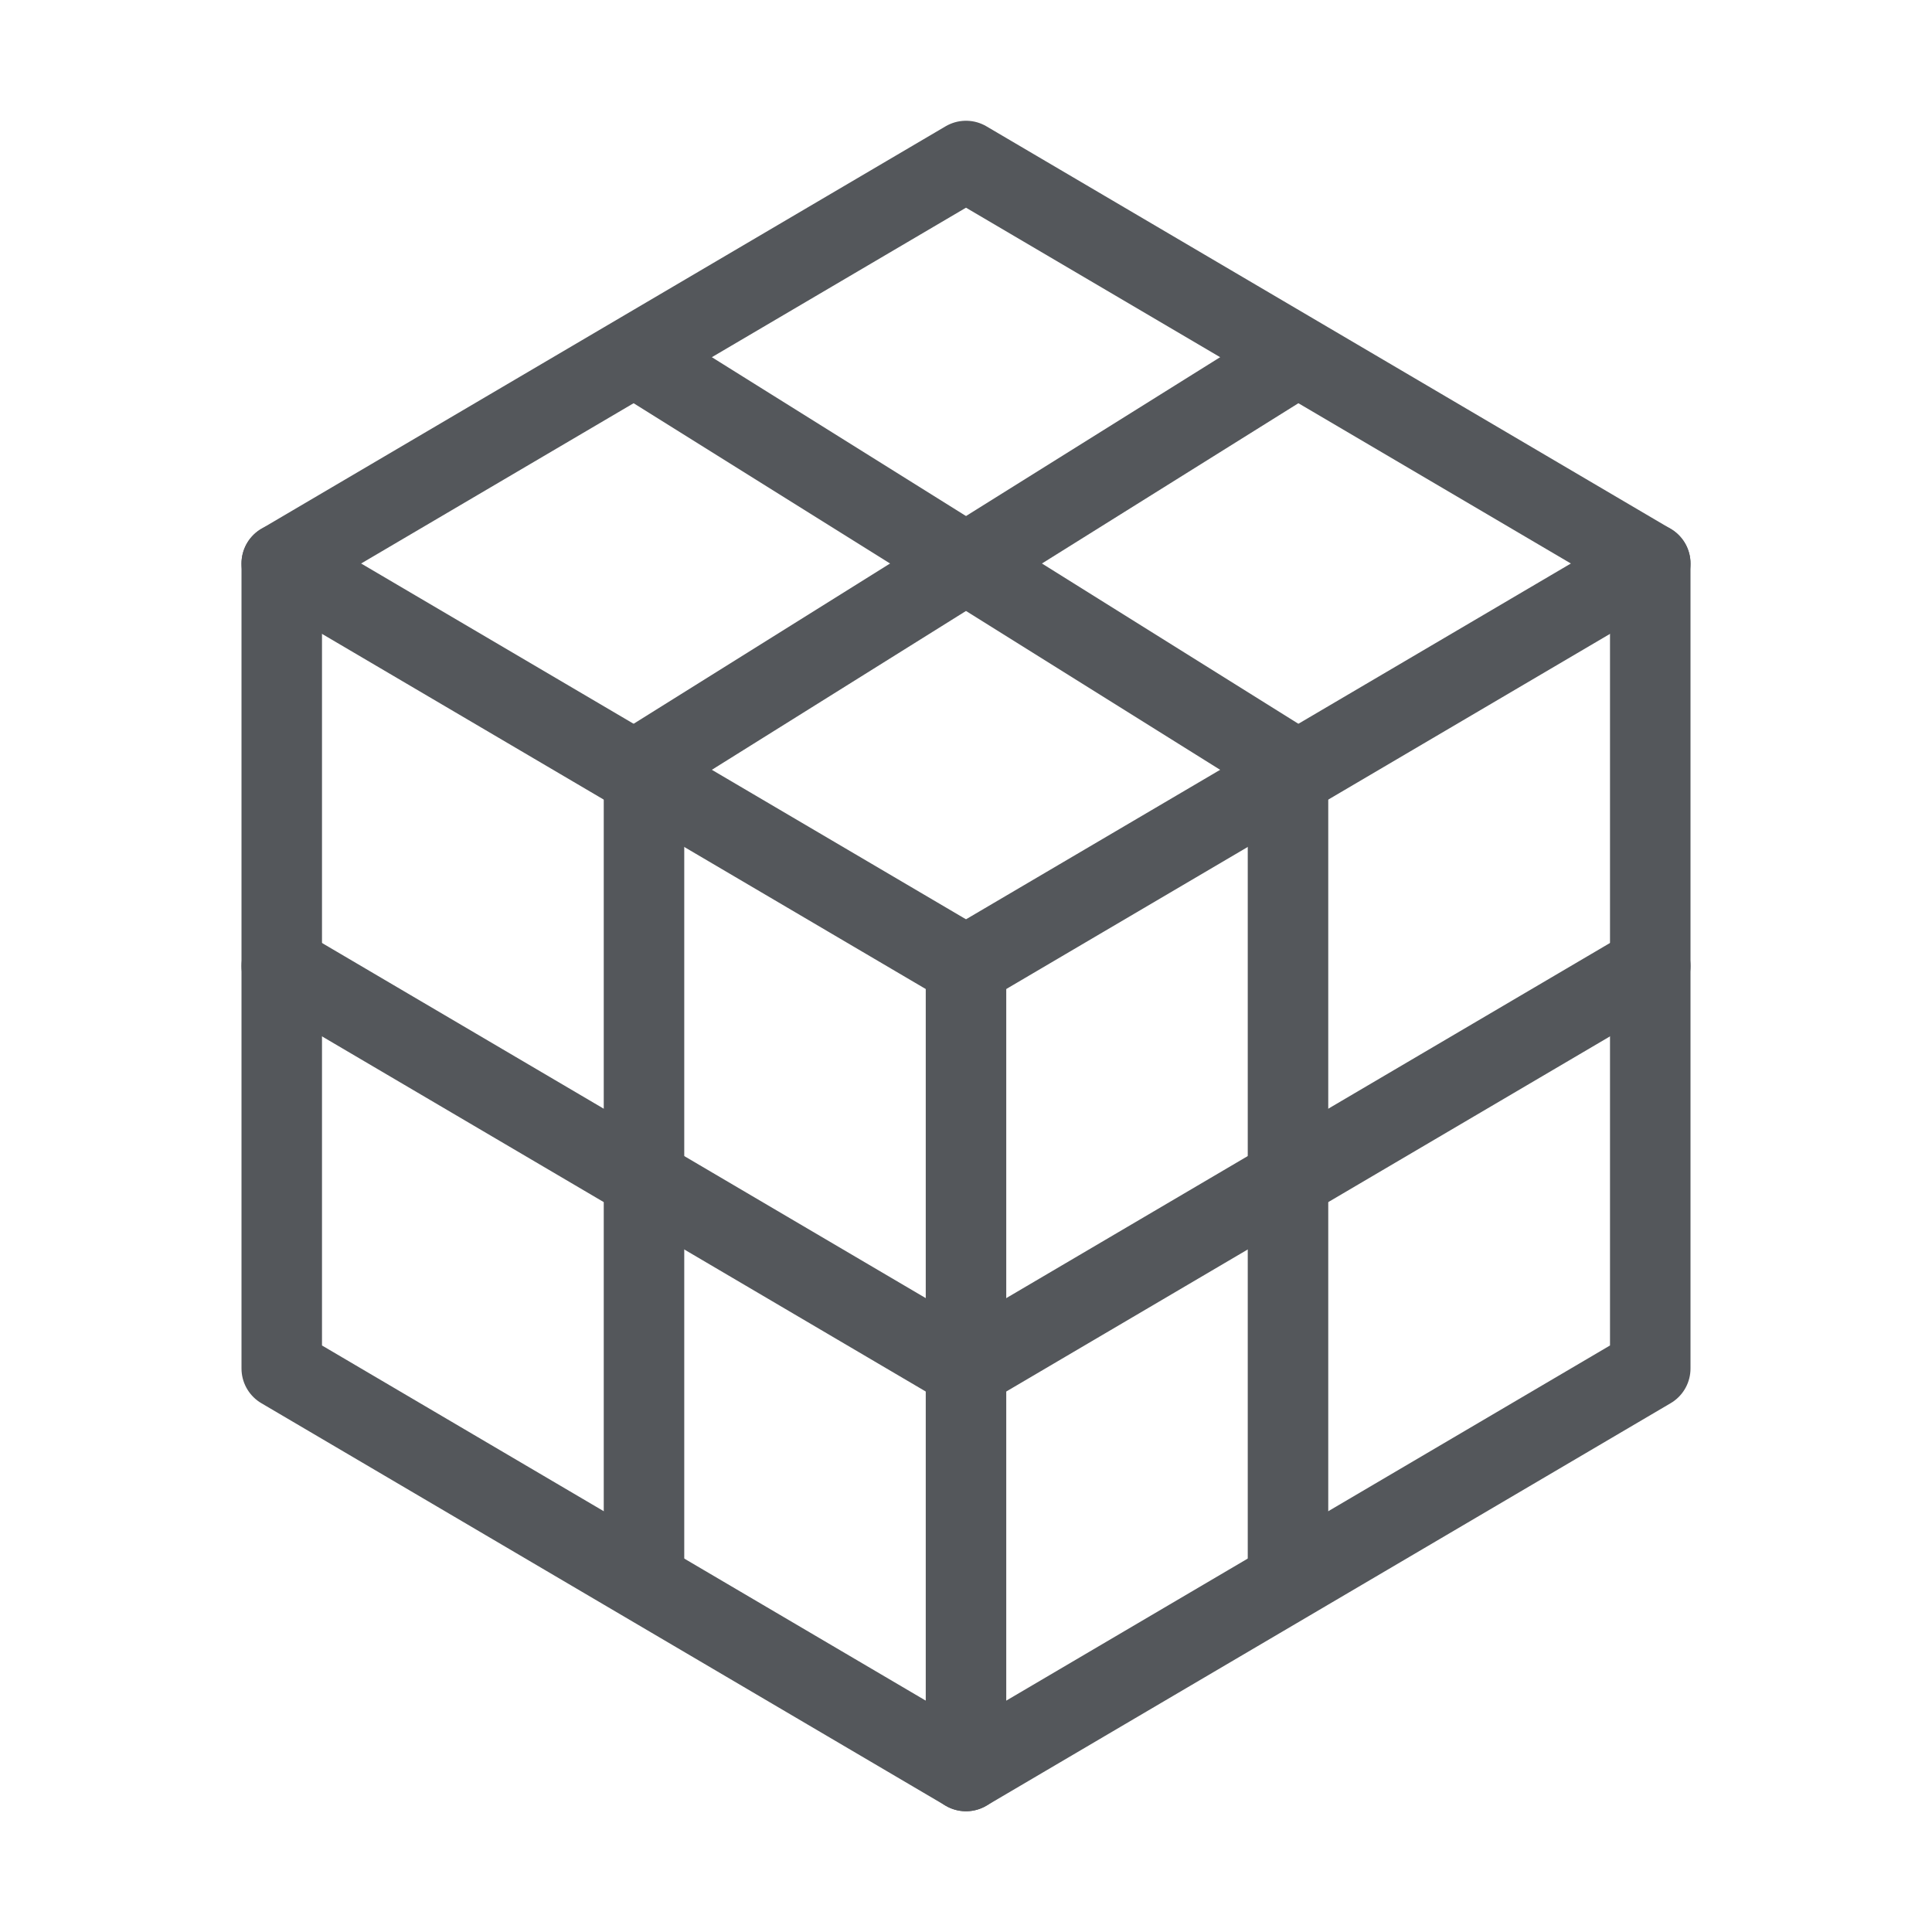 <?xml version="1.0" encoding="UTF-8"?> <svg xmlns="http://www.w3.org/2000/svg" width="48" height="48" viewBox="0 0 48 48" fill="none"> <path d="M15.5 9L7 14V24V34L15.5 39L24 44L32.5 39L41 34V24V14L32.5 9L24 4L15.5 9Z" stroke="#54575B" stroke-width="2" stroke-linecap="round" stroke-linejoin="round"></path> <path d="M41 14L24 24" stroke="#54575B" stroke-width="2" stroke-linecap="round" stroke-linejoin="round"></path> <path d="M7 14L24 24" stroke="#54575B" stroke-width="2" stroke-linecap="round" stroke-linejoin="round"></path> <path d="M24 44V24" stroke="#54575B" stroke-width="2" stroke-linecap="round" stroke-linejoin="round"></path> <path d="M32 19V39" stroke="#54575B" stroke-width="2" stroke-linecap="round" stroke-linejoin="round"></path> <path d="M41 24L24 34" stroke="#54575B" stroke-width="2" stroke-linecap="round" stroke-linejoin="round"></path> <path d="M24 34L7 24" stroke="#54575B" stroke-width="2" stroke-linecap="round" stroke-linejoin="round"></path> <path d="M16 39V19" stroke="#54575B" stroke-width="2" stroke-linecap="round" stroke-linejoin="round"></path> <path d="M32 9L16 19" stroke="#54575B" stroke-width="2" stroke-linecap="round" stroke-linejoin="round"></path> <path d="M32 19L16 9" stroke="#54575B" stroke-width="2" stroke-linecap="round" stroke-linejoin="round"></path> </svg> 